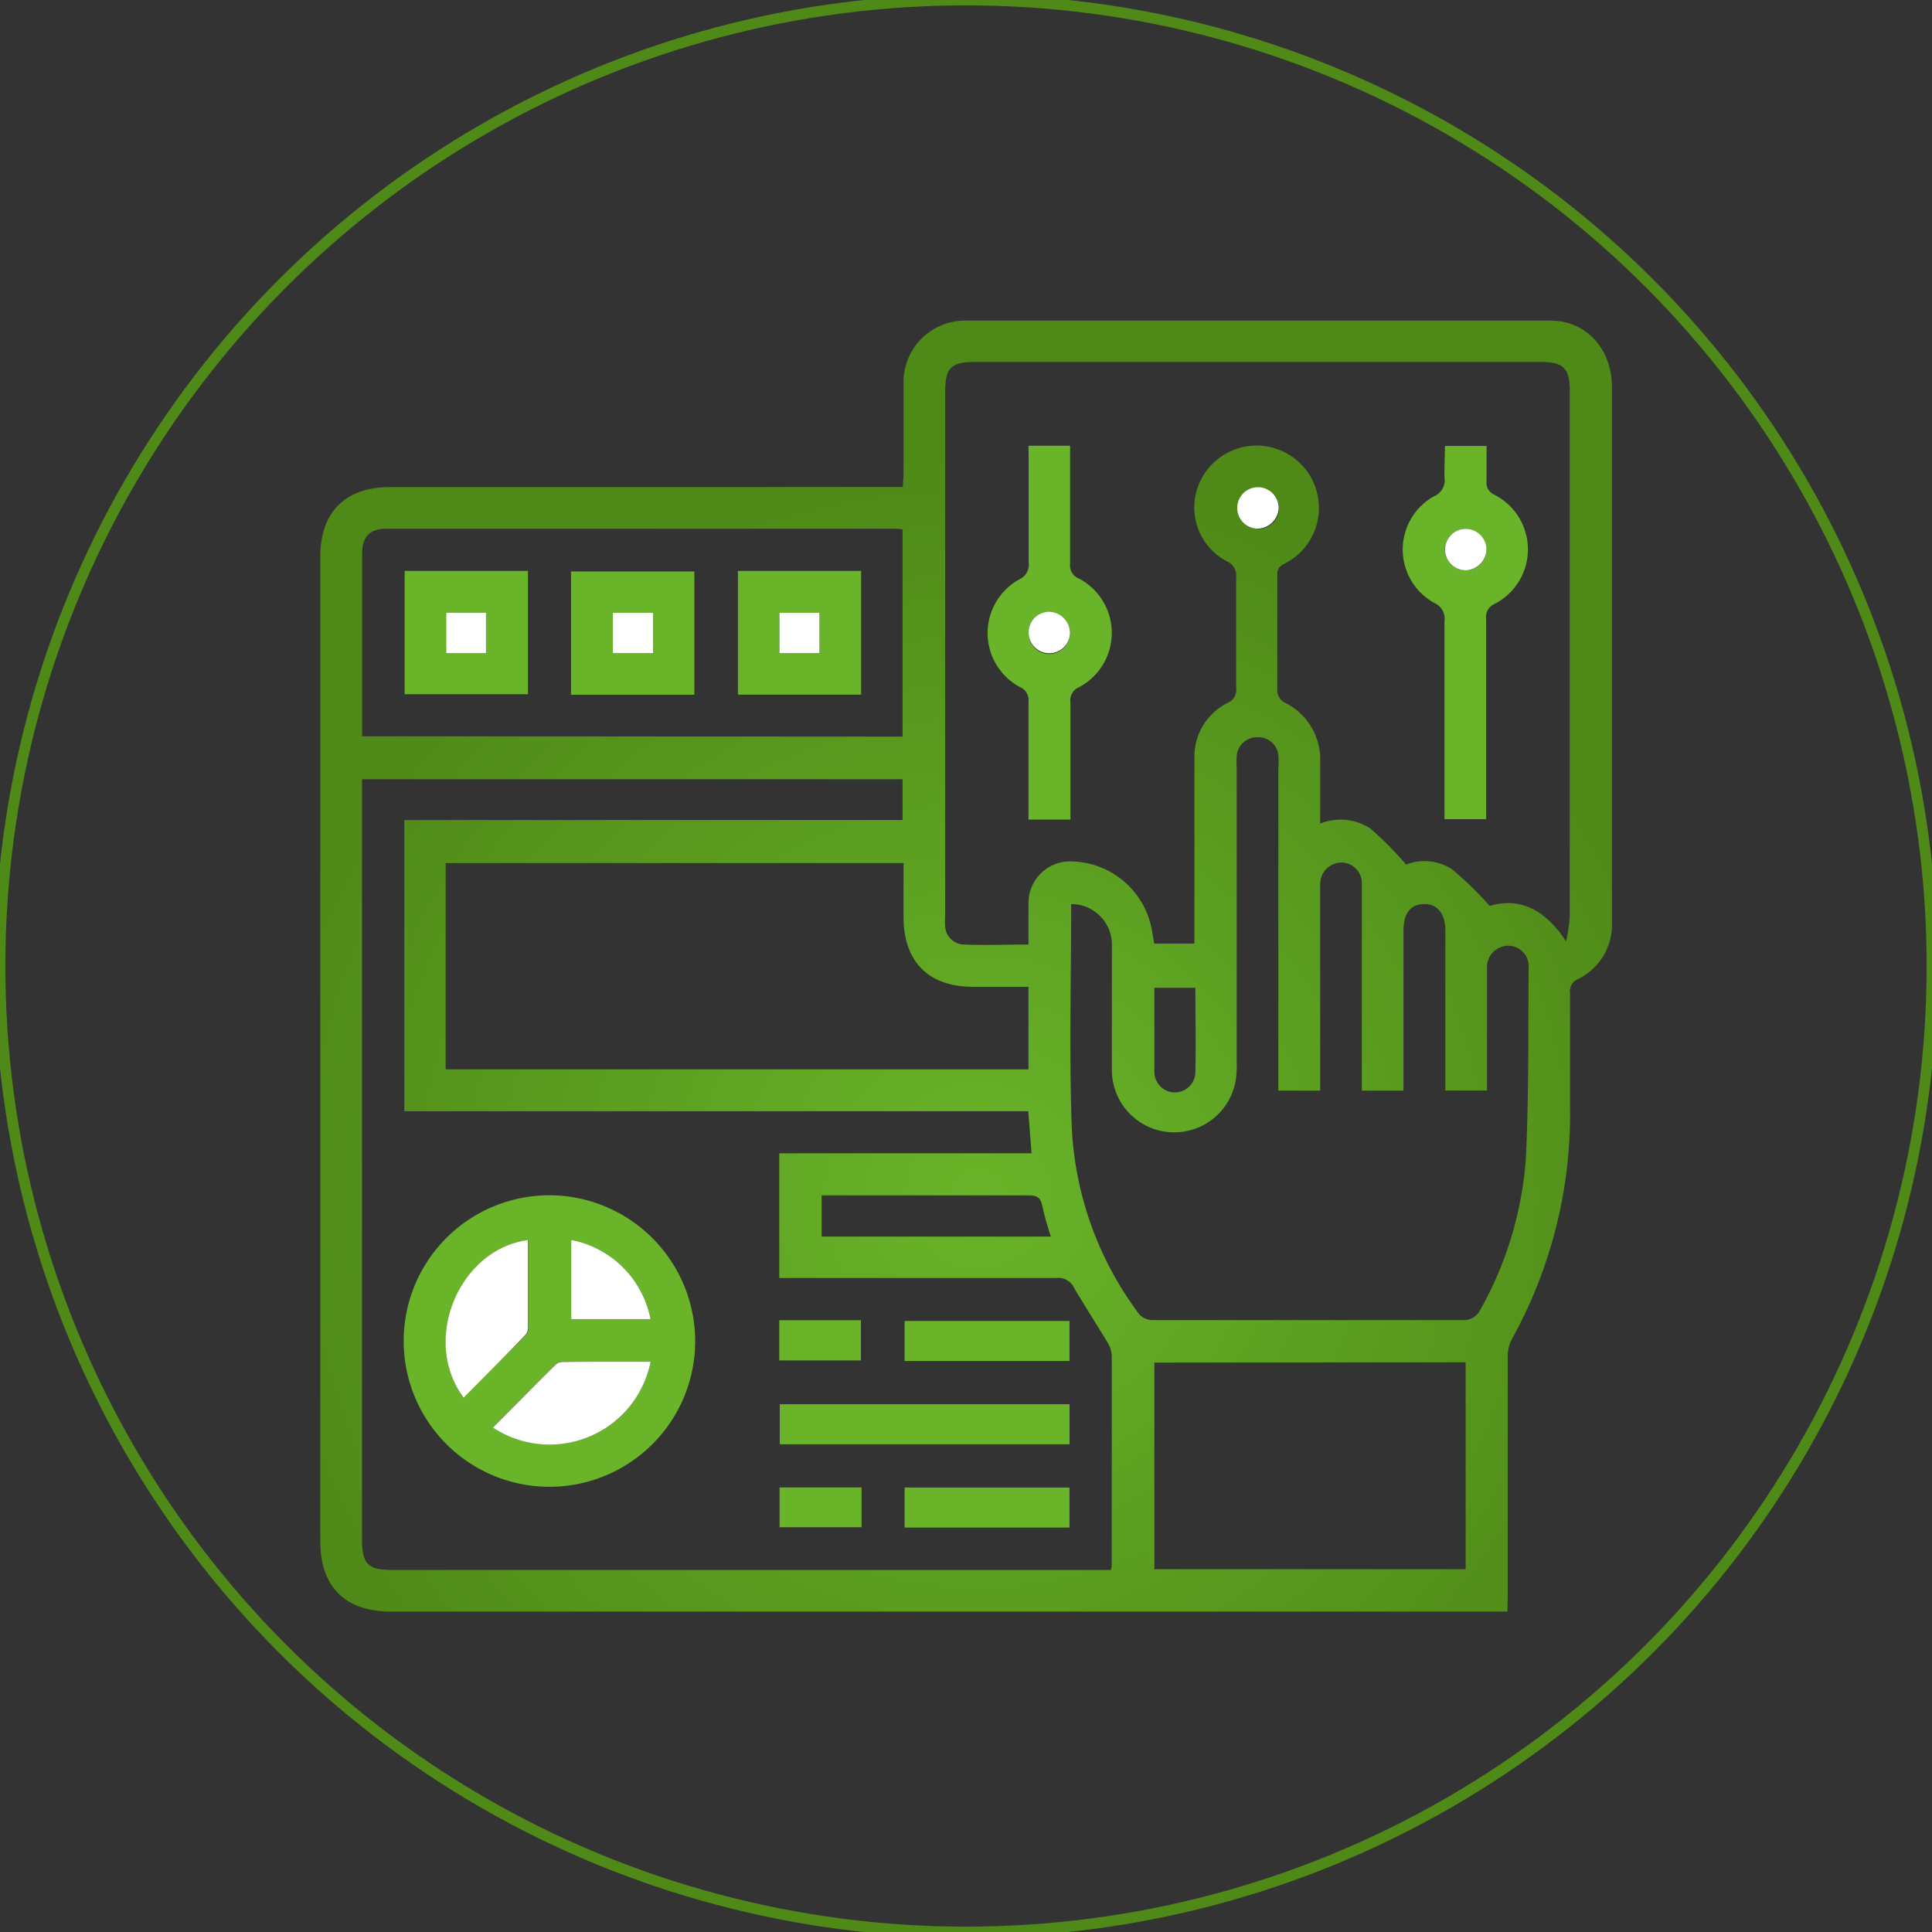 <svg id="Layer_1" data-name="Layer 1" xmlns="http://www.w3.org/2000/svg" xmlns:xlink="http://www.w3.org/1999/xlink" viewBox="0 0 180 180"><rect x="0" y="0" width="180" height="180" fill="#333333" stroke="none"/><defs><style>.cls-1{fill:url(#radial-gradient);}.cls-2{fill:#fff;}.cls-3{fill:#69b429;}.cls-4{fill:none;stroke:#4f8918;stroke-miterlimit:10;}</style><radialGradient id="radial-gradient" cx="91.11" cy="111.4" r="69.62" gradientUnits="userSpaceOnUse"><stop offset="0" stop-color="#69b429"/><stop offset="1" stop-color="#4f8918"/></radialGradient></defs><path class="cls-1" d="M140.44,150.15h-104c-4.29,0-6.6-2.3-6.6-6.58V51.91c0-4.21,2.32-6.53,6.52-6.53H84.12c0-.45.06-.84.06-1.23,0-2.83,0-5.65,0-8.48A5.73,5.73,0,0,1,90,29.87q27.23,0,54.44,0c3.37,0,5.74,2.64,5.74,6.2q0,23.72,0,47.41c0,.81,0,1.62,0,2.43A5.63,5.63,0,0,1,147,91.23a1.21,1.21,0,0,0-.72,1.32c0,3.52,0,7,0,10.55a43.41,43.41,0,0,1-5.45,21.72,3.51,3.51,0,0,0-.36,1.6q0,11.16,0,22.31Zm5.47-62.44a16.94,16.94,0,0,0,.34-2.29q0-24.49,0-49c0-2.12-.59-2.7-2.75-2.7H90.89c-2.3,0-2.83.54-2.83,2.86V85.22a7.93,7.93,0,0,0,0,1.09A1.78,1.78,0,0,0,89.82,88c2,.08,3.93,0,6,0,0-1.37,0-2.61,0-3.85a3.87,3.87,0,0,1,4.07-3.89,7.76,7.76,0,0,1,7.31,5.85c.15.61.23,1.24.34,1.8h3.74c0-.18,0-.26,0-.34,0-5.62,0-11.23,0-16.85a5.61,5.61,0,0,1,3.1-5.24,1.3,1.3,0,0,0,.79-1.4c0-3.44,0-6.87,0-10.31a1.42,1.42,0,0,0-.88-1.48,5.67,5.67,0,0,1-2.6-7.16A5.81,5.81,0,1,1,120,52.34c-.47.27-1,.39-1,1.17,0,3.64,0,7.28,0,10.91a1.35,1.35,0,0,0,.61,1A5.88,5.88,0,0,1,123,70.94v5.79a5.1,5.1,0,0,1,4.65.44A30.68,30.68,0,0,1,131,80.55a4.72,4.72,0,0,1,4.26.42,32.14,32.14,0,0,1,3.53,3.43C141.55,83.59,143.93,84.68,145.91,87.71ZM95.8,103.53H37.67V76.4H84.09V72.6H33.73v70.85c0,2.25.56,2.82,2.77,2.82h67a3.34,3.34,0,0,0,.08-.5c0-6.51,0-13,0-19.53a2.81,2.81,0,0,0-.47-1.3c-1-1.63-2-3.21-3-4.87a1.61,1.61,0,0,0-1.67-1c-8.21,0-16.41,0-24.62,0H72.6V107.45H96.11Zm4-19.3c0,7-.2,14,.06,20.92a31.47,31.47,0,0,0,6.06,17,1.71,1.71,0,0,0,1.57.84c9.66,0,19.32,0,29,0a1.74,1.74,0,0,0,1.29-.72,33.58,33.58,0,0,0,4.38-14.36c.29-5.89.21-11.8.26-17.69a1.92,1.92,0,0,0-1.88-2.11,2,2,0,0,0-2,2.12c0,2,0,4,0,6.07v5.3h-3.88c0-5,0-9.94,0-14.87,0-1.61-.73-2.52-2-2.5s-1.9.91-1.9,2.46q0,6.18,0,12.36v2.56h-3.88V90c0-2.55,0-5.09,0-7.64a1.92,1.92,0,0,0-1.93-2A2,2,0,0,0,123,82.37c0,.32,0,.64,0,1v18.24H119.1v-30a7,7,0,0,0,0-1.21,1.86,1.86,0,0,0-1.88-1.71,1.89,1.89,0,0,0-2,1.77,9.91,9.91,0,0,0,0,1.09v27.4a9.08,9.08,0,0,1-.11,1.81,5.81,5.81,0,0,1-11.52-1c0-3.84,0-7.68,0-11.52A3.79,3.79,0,0,0,99.77,84.23ZM41.52,99.63h54.3V91.94H90.69c-4.19,0-6.51-2.33-6.51-6.53v-5H41.52Zm42.57-31V49.32a3.41,3.41,0,0,0-.44-.06H36c-1.56,0-2.26.74-2.26,2.34q0,6.56,0,13.1v3.9Zm23.46,58.32v19.25h29V126.92Zm-31-15.58v3.84H97.91a28.47,28.47,0,0,1-.8-2.84c-.15-.8-.5-1-1.29-1-3.88,0-7.76,0-11.64,0Zm31-19.34c0,2.66,0,5.23,0,7.8a1.91,1.91,0,0,0,3.82.07c.06-2.61,0-5.21,0-7.87Zm9.66-42.75a1.93,1.93,0,1,0-1.9-2A2,2,0,0,0,117.13,49.25Z"/><path class="cls-2" d="M117.13,49.25a1.93,1.93,0,1,1,2-1.9A2,2,0,0,1,117.13,49.25Z"/><path class="cls-3" d="M95.82,41.53H99.7v1.54c0,3.15,0,6.3,0,9.45a1.3,1.3,0,0,0,.82,1.38,5.72,5.72,0,0,1,0,10.13,1.31,1.31,0,0,0-.79,1.4c0,3.23,0,6.46,0,9.69v1.24H95.82V74.85c0-3.15,0-6.3,0-9.45A1.32,1.32,0,0,0,95,64,5.71,5.71,0,0,1,94.93,54a1.5,1.5,0,0,0,.91-1.58c0-3.23,0-6.46,0-9.7ZM99.69,59a1.93,1.93,0,1,0-1.94,1.93A1.94,1.94,0,0,0,99.69,59Z"/><path class="cls-3" d="M134.62,41.55h3.88c0,1.08,0,2.16,0,3.23a1.23,1.23,0,0,0,.74,1.32,5.71,5.71,0,0,1,0,10.17,1.33,1.33,0,0,0-.78,1.42c0,6.18,0,12.35,0,18.63h-3.88V75.08c0-5.74,0-11.47,0-17.21a1.6,1.6,0,0,0-.94-1.69,5.68,5.68,0,0,1-.06-9.93,1.62,1.62,0,0,0,1-1.77C134.56,43.56,134.62,42.62,134.62,41.55Zm2,11.58a1.93,1.93,0,1,0-2-1.87A1.94,1.94,0,0,0,136.62,53.13Z"/><path class="cls-3" d="M64.77,125a13.58,13.58,0,1,1-13.51-13.64A13.62,13.62,0,0,1,64.77,125ZM43.2,130.22c1.94-2,3.87-3.89,5.78-5.84a1,1,0,0,0,.26-.64c0-2.73,0-5.46,0-8.21C42.77,116.38,39.23,124.88,43.2,130.22Zm17.42-3.35c-2.78,0-5.47,0-8.17,0a1,1,0,0,0-.65.22c-2,2-3.92,3.91-5.88,5.89A9.6,9.6,0,0,0,60.62,126.87Zm-7.4-11.35v7.38h7.39A9.33,9.33,0,0,0,53.22,115.52Z"/><path class="cls-3" d="M99.65,130.83v3.73h-27v-3.73Z"/><path class="cls-3" d="M99.64,123.07v3.73H84.28v-3.73Z"/><path class="cls-3" d="M99.64,138.59v3.73H84.28v-3.73Z"/><path class="cls-3" d="M72.6,123h7.61v3.75H72.6Z"/><path class="cls-3" d="M80.27,138.58v3.71H72.63v-3.71Z"/><path class="cls-3" d="M37.7,53.19H49.19V64.68H37.7Zm7.58,7.67V57.08H41.57v3.78Z"/><path class="cls-3" d="M64.69,64.73H53.2V53.24H64.69Zm-3.85-3.88V57.09H57.1v3.76Z"/><path class="cls-3" d="M68.75,53.19H80.23V64.72H68.75Zm7.6,7.66V57.09H72.62v3.76Z"/><path class="cls-2" d="M99.69,59A1.93,1.93,0,1,1,97.76,57,2,2,0,0,1,99.69,59Z"/><path class="cls-2" d="M136.62,53.13a1.93,1.93,0,1,1,1.87-2A2,2,0,0,1,136.62,53.13Z"/><path class="cls-2" d="M43.2,130.22c-4-5.34-.43-13.84,6-14.69,0,2.75,0,5.48,0,8.21a1,1,0,0,1-.26.64C47.07,126.33,45.14,128.26,43.2,130.22Z"/><path class="cls-2" d="M60.62,126.87A9.6,9.6,0,0,1,45.92,133c2-2,3.91-3.94,5.88-5.89a1,1,0,0,1,.65-.22C55.15,126.86,57.84,126.87,60.62,126.87Z"/><path class="cls-2" d="M53.22,115.52a9.33,9.33,0,0,1,7.39,7.38H53.22Z"/><path class="cls-2" d="M45.28,60.86H41.57V57.08h3.71Z"/><path class="cls-2" d="M60.84,60.85H57.1V57.09h3.74Z"/><path class="cls-2" d="M76.35,60.85H72.62V57.09h3.73Z"/><circle class="cls-4" cx="90" cy="90" r="90"/></svg>
